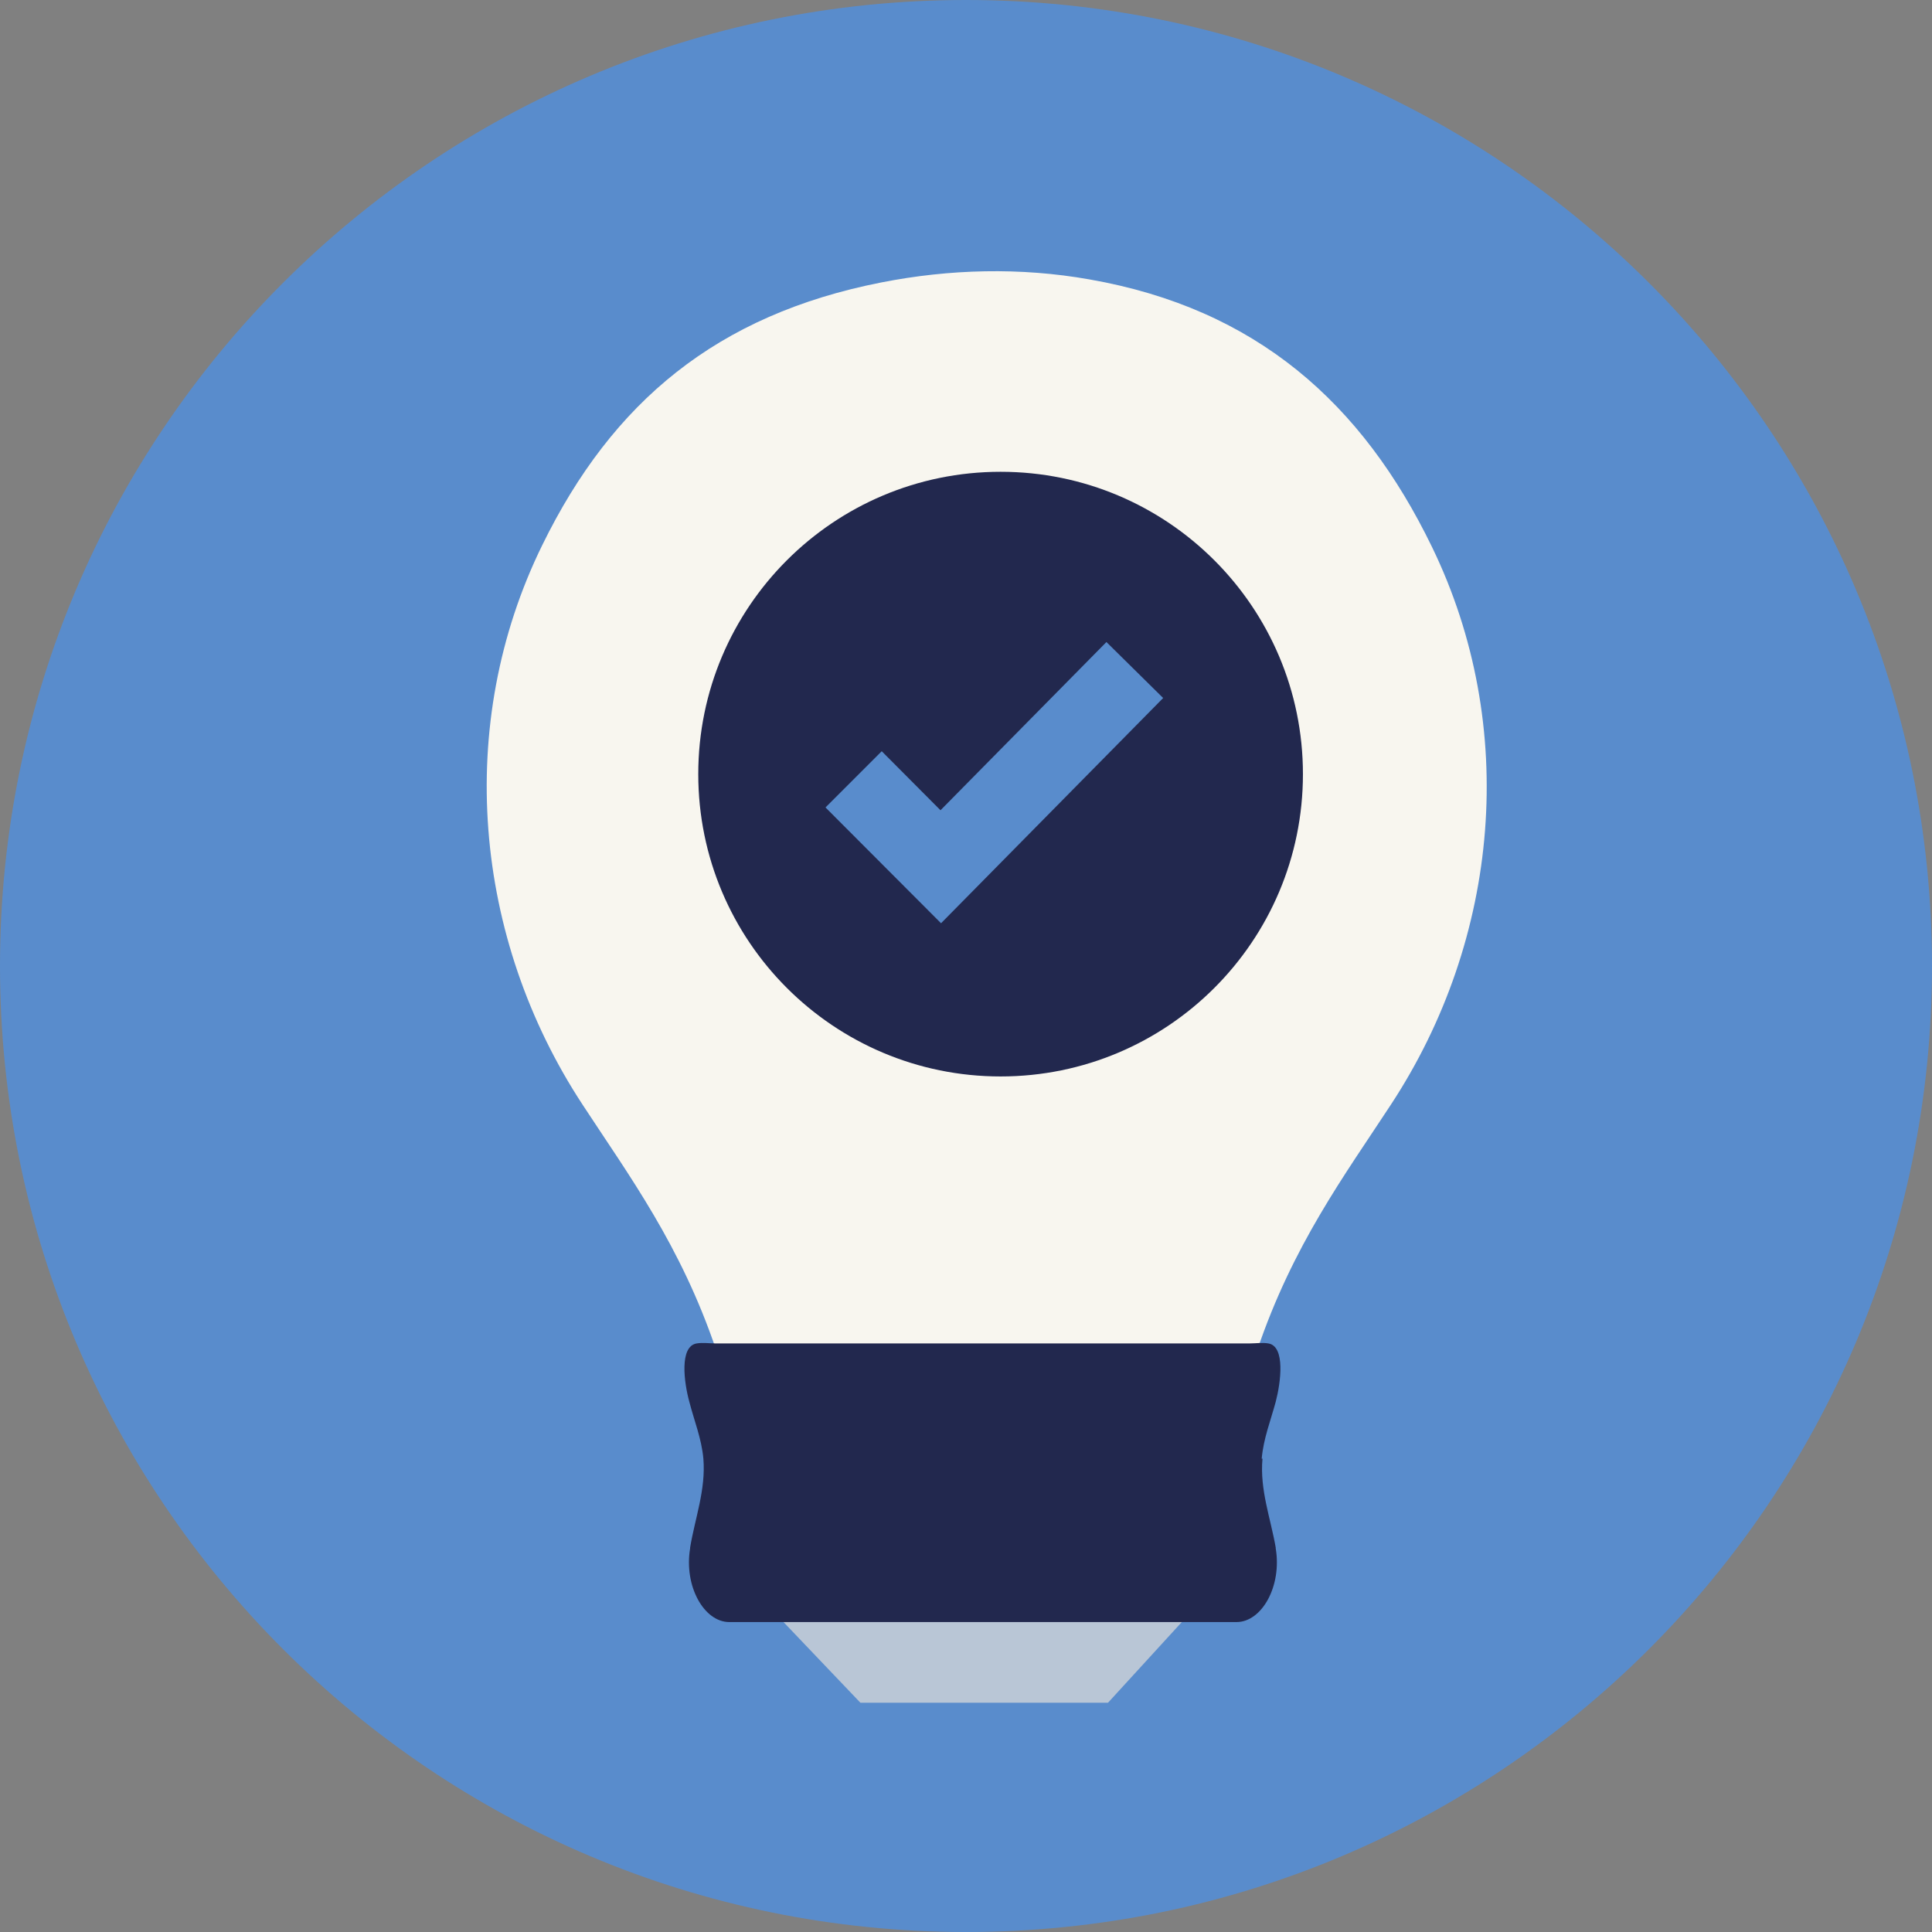 <svg fill="none" height="76" viewBox="0 0 76 76" width="76" xmlns="http://www.w3.org/2000/svg"><rect x="0" y="0" width="76" height="76" fill="#808080" stroke="none"/><path d="m38 76c20.987 0 38-17.013 38-38s-17.013-38-38-38-38 17.013-38 38 17.013 38 38 38z" fill="#598ccc"/><path d="m38.43 57.5c-4.345-.04-8.539-.27-10.251-4.375-1.401-4.144-3.434-6.877-5.255-9.66-4.315-6.567-5.055-14.966-1.592-22.023 2.763-5.646 6.877-9.059 13.334-10.331 2.693-.53 5.476-.601 8.189-.12 6.567 1.151 10.731 4.865 13.474 10.521 3.424 7.047 2.683 15.406-1.622 21.953-1.822 2.783-3.854 5.516-5.255 9.66-1.722 4.104-6.667 4.335-11.012 4.375z" fill="#f8f6ef"/><path d="m30.582 63.557h16.137l-3.133 3.424h-9.74z" fill="#b9c6d6"/><path d="m49.632 57.381c.07-.791.35-1.492.55-2.232.2-.761.391-2.192-.29-2.302-.24-.04-.49 0-.731 0h-21.022c-.24 0-.491-.04-.731 0-.691.11-.501 1.542-.29 2.302.19.741.48 1.442.551 2.232.1 1.221-.33 2.342-.521 3.494v.03c-.25 1.482.541 2.903 1.542 2.903h19.951c1.001 0 1.792-1.421 1.542-2.903 0 0 0-.02 0-.03-.2-1.151-.631-2.272-.52-3.494z" fill="#22284e"/><path d="m39.361 42.345c6.568 0 11.893-5.324 11.893-11.893 0-6.568-5.324-11.893-11.893-11.893s-11.893 5.324-11.893 11.893c0 6.568 5.324 11.893 11.893 11.893z" fill="#22284e"/><path d="m37.018 36.318-4.545-4.555 2.212-2.212 2.312 2.322 6.527-6.617 2.232 2.202z" fill="#598ccc"/></svg>